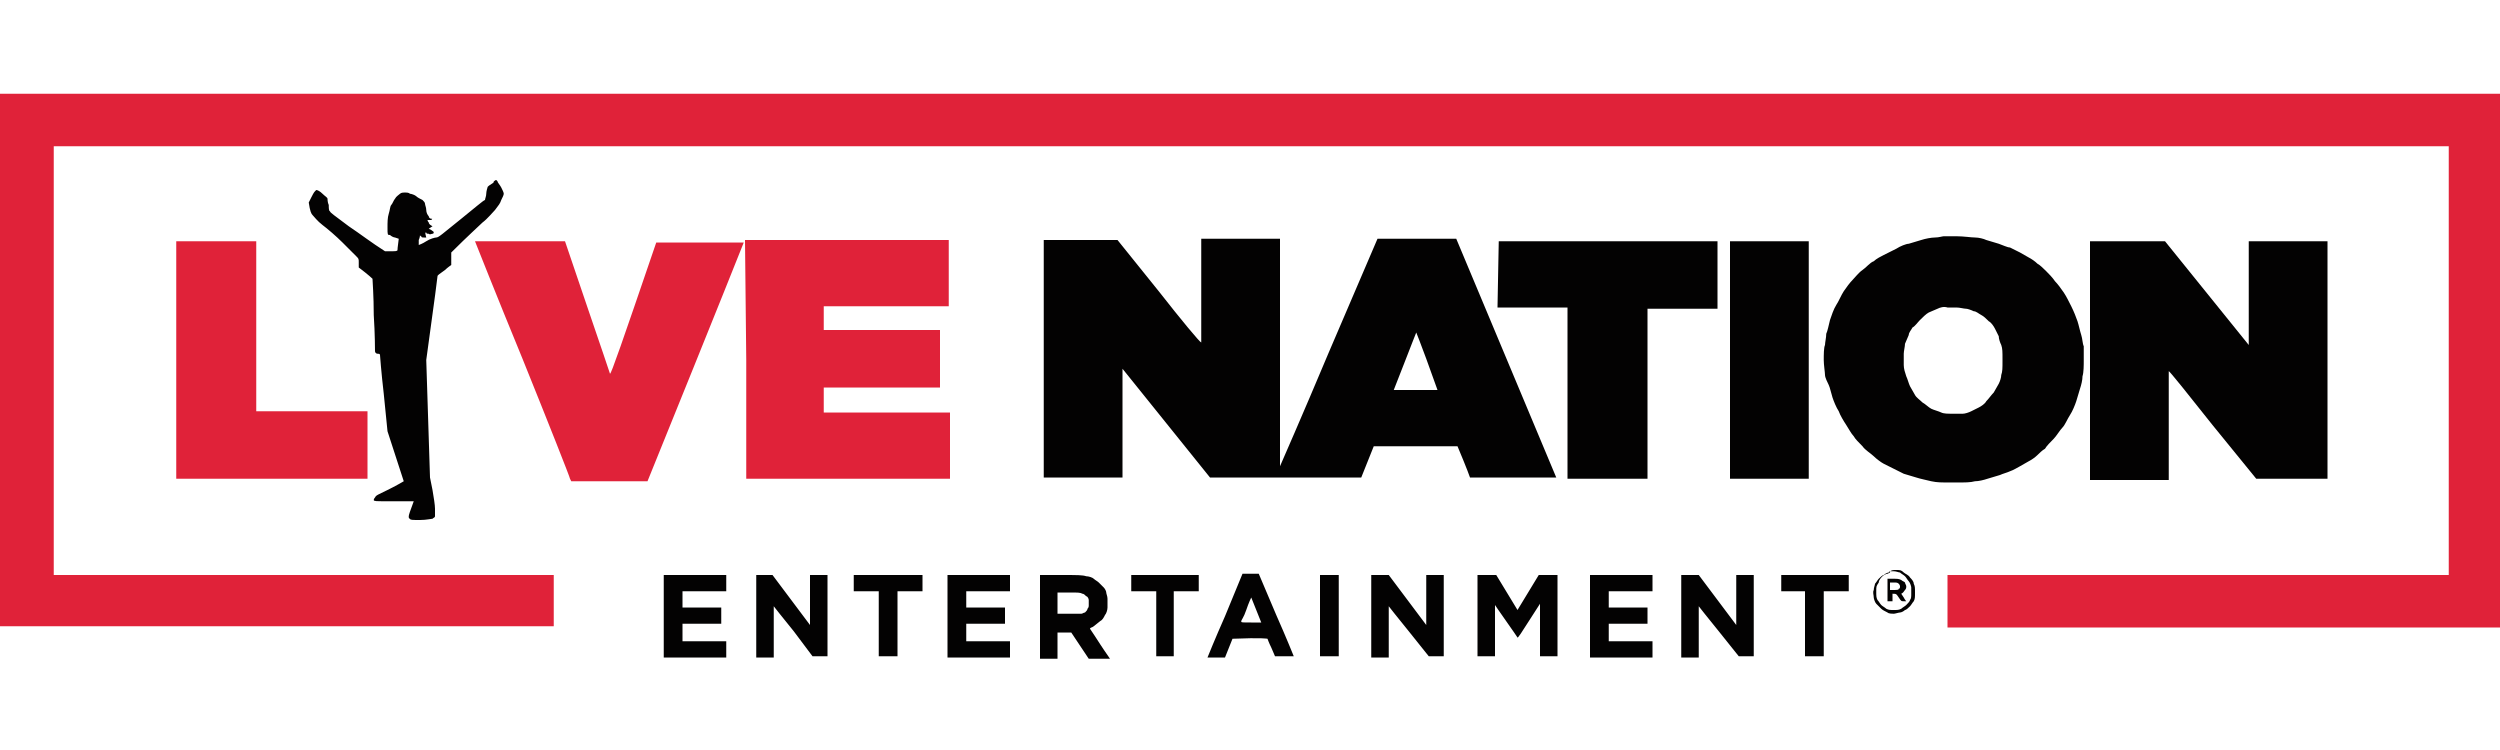 <svg viewBox="0 0 200 60" id="live-nation-entertainment" xmlns="http://www.w3.org/2000/svg"><path d="M0 28.8v21.3h44.3V46h-40V11.7h191.6V46h-40.1v4.2H200V7.5H0v21.3z" fill="#e02239"/><path d="M39.7 14.4l.1.1c0 .1.2.3.3.5.1.2.2.4.2.5 0 .1-.1.3-.2.5-.1.3-.2.4-.5.8-.2.2-.6.7-1 1-.3.3-1.1 1-2.5 2.4v1s-.3.2-.5.4c-.4.3-.6.4-.6.5 0 .1-.2 1.6-.9 6.7l.3 9.4.2 1c.1.6.2 1.2.2 1.5v.6c0 .1-.1.1-.2.2-.1 0-.5.1-1 .1-.6 0-.8 0-.8-.1-.1 0-.1-.1-.1-.2s.1-.4.4-1.2h-2.2c-.8 0-1 0-1-.1 0 0 0-.1.1-.2.1-.2.2-.2 1.2-.7.6-.3 1.1-.6 1.1-.6s-.3-.9-1.3-4l-.3-3c-.2-1.7-.3-3.1-.3-3.1 0-.1-.1-.1-.2-.1s-.2-.1-.2-.2c0 0 0-1.4-.1-2.9 0-1.5-.1-2.8-.1-2.9 0 0-.3-.3-1.1-.9V21c0-.3 0-.3-.2-.5l-1.1-1.1c-.5-.5-1.2-1.1-1.6-1.4-.4-.3-.7-.7-.8-.8-.1-.1-.2-.3-.3-1l.2-.4c.1-.2.2-.4.3-.5l.1-.1c.1 0 .3.1.5.3.2.2.4.3.4.4 0 0 0 .3.1.5 0 .2 0 .5.1.5 0 .1.3.3 1.5 1.2.9.6 1.8 1.3 2.9 2h.5c.3 0 .5 0 .5-.1 0 0 0-.2.1-.9l-.3-.1c-.1 0-.3-.1-.4-.2-.2 0-.2 0-.2-.6 0-.4 0-.8.1-1.1.1-.3.1-.6.2-.7.1-.1.2-.4.3-.5.1-.2.3-.3.4-.4.1-.1.3-.1.4-.1.1 0 .3 0 .4.1.1 0 .4.1.5.2.1.1.3.2.5.3.1.1.2.2.2.3 0 .1.1.3.1.5s.1.4.2.5c0 .1.1.2.2.2s.1 0 0 .1h-.3s0 .1.1.2c0 .1.1.2.3.3l-.3.2.2.1c.1.1.2.1.2.2s-.1.1-.1.1c-.1 0-.2.1-.3 0-.1 0-.2 0-.2-.1-.1 0-.1 0 0 .4h-.2c-.1 0-.2 0-.2-.1-.1 0-.1-.1-.1-.1s0 .2-.1.4v.4s.3-.1.6-.3c.3-.2.7-.3.8-.3.2 0 .5-.3 2-1.5 1-.8 1.8-1.5 1.9-1.5 0-.1.1-.3.1-.5s.1-.5.1-.5c0-.1.2-.2.5-.4-.1 0 .1-.2.2-.2zm116.8 4.5c.6 0 1.2.1 1.5.1.3 0 .7.1.9.2.3.1.7.2 1 .3s.7.3.9.3l.8.4c.2.1.5.3.7.4.2.1.5.3.7.5.2.1.5.4.7.6.2.2.5.5.7.8.2.2.5.6.7.9.2.3.4.7.6 1.1s.4.9.5 1.2c.1.3.2.8.3 1.1.1.3.1.7.2.9v1.1c0 .4 0 1-.1 1.3 0 .3-.1.7-.2 1s-.2.7-.3 1c-.1.3-.3.8-.5 1.1-.2.3-.4.8-.6 1-.2.2-.5.7-.7.9s-.6.6-.7.8c-.2.1-.5.4-.6.5-.2.2-.5.4-.7.5-.2.1-.5.3-.7.4-.2.1-.5.3-.8.4-.2.1-.6.2-.8.3-.3.1-.7.2-1 .3-.3.1-.7.2-1 .2-.4.1-.7.1-1.7.1-1.1 0-1.3 0-1.8-.1-.4-.1-.9-.2-1.2-.3-.3-.1-.7-.2-1-.3l-.8-.4-.8-.4c-.2-.1-.6-.4-.8-.6-.2-.2-.7-.5-.9-.8-.3-.3-.6-.6-.7-.8-.2-.2-.4-.6-.6-.9s-.5-.8-.6-1.1c-.2-.3-.4-.8-.5-1.1-.1-.3-.2-.8-.3-1s-.3-.6-.3-.8-.1-.8-.1-1.2c0-.4 0-1 .1-1.2 0-.2.1-.6.1-.9.1-.2.2-.7.3-1.1.1-.3.3-.9.5-1.2.2-.3.4-.8.6-1.1.2-.3.5-.7.7-.9.2-.2.5-.6.8-.8.3-.2.6-.6.9-.7.2-.2.6-.4.8-.5l1-.5c.3-.2.8-.4 1-.4.3-.1.7-.2 1-.3.3-.1.8-.2 1.1-.2.3 0 .6-.1.7-.1h1zm-1.5 5.8c-.2.1-.5.2-.7.3-.2.1-.5.4-.7.6-.2.2-.4.5-.6.6-.1.2-.3.4-.3.6-.1.2-.2.5-.3.7 0 .2-.1.6-.1.8v.9c0 .3.1.6.2.9.1.2.2.6.3.8.1.2.3.5.4.7.1.2.4.4.6.6.2.1.5.4.7.5.2.1.6.2.8.3.2.1.6.1.8.1h.9c.2 0 .5-.1.7-.2l.6-.3c.2-.1.5-.3.6-.5.2-.2.4-.5.6-.7.1-.2.3-.5.4-.7.1-.2.2-.5.2-.7.1-.3.1-.5.1-1.2s0-.9-.1-1.2c-.1-.2-.2-.5-.2-.7l-.3-.6c-.1-.2-.3-.5-.5-.6-.2-.2-.4-.4-.6-.5-.2-.1-.4-.3-.6-.3-.2-.1-.5-.2-.6-.2-.2 0-.5-.1-.8-.1h-.7c-.3-.1-.6 0-.8.1zm-44.8-5.6h6.3l8 19.1h-6.9s-.2-.6-1-2.5h-6.7l-1 2.5H96.8l-7-8.7v8.7h-6.3v-19h5.9l3.3 4.1c1.8 2.3 3.3 4.1 3.4 4.1v-8.3h6.3v18.2s1.8-4.1 3.9-9.1l3.9-9.1zm1.3 12.1h3.5c-.1-.3-.5-1.4-.9-2.5s-.8-2.1-.8-2.1-.4 1-.9 2.3l-.9 2.3z" fill="#030202"/><path d="M14.1 28.8v9.5h15.3v-5.4h-8.9V19.3h-6.4v9.5zM38 19.3s1.7 4.3 3.8 9.4c2.1 5.2 3.8 9.5 3.8 9.6l.1.2h6.1c6-14.8 7.7-19.1 7.7-19.1h-7c-2.8 8.2-3.6 10.5-3.7 10.5 0 0-.8-2.4-1.8-5.3l-1.8-5.3H38zm21.7 9.5v9.5H76V33H65.9v-2h9.3v-4.6h-9.3v-1.9h10v-5.3H59.6l.1 9.6z" fill="#e02239"/><path d="M119.9 19.3h17.5v5.4h-5.6v13.6h-6.4V24.6h-5.6l.1-5.3zm18.5 0h6.3v19h-6.3v-19zm28.9 0h5.9l6.7 8.3v-8.3h6.3v19h-5.7L177 34c-1.9-2.4-3.5-4.4-3.5-4.3v8.7h-6.3V19.3zm-15.6 26.3c.3 0 .4 0 .6.2.1.1.4.2.5.4.1.1.3.3.3.5.1.2.1.3.1.7 0 .4 0 .5-.1.7-.1.1-.2.3-.3.4-.1.1-.3.3-.4.3-.1.1-.3.2-.4.2-.1 0-.4.1-.5.1-.1 0-.4 0-.5-.1-.2-.1-.4-.2-.5-.3l-.4-.4c-.1-.1-.2-.4-.2-.5 0-.2-.1-.4 0-.6 0-.2.1-.4.1-.5.1-.1.2-.3.3-.4s.3-.3.4-.3c.1-.1.3-.2.4-.2.2-.2.3-.2.6-.2zm-.7.3c-.1 0-.3.1-.4.2-.1.1-.3.3-.3.5-.2.3-.2.3-.2.7 0 .4 0 .5.1.7.1.1.2.3.3.4.1.1.3.2.4.3.2.1.3.1.6.1s.4 0 .6-.1c.1-.1.3-.2.4-.3.1-.1.3-.3.3-.4.1-.1.1-.3.1-.5V47c0-.1-.1-.4-.2-.5-.1-.1-.2-.3-.3-.4-.1-.1-.3-.2-.4-.3-.1 0-.3-.1-.5-.1h-.4c.2.1.1.1-.1.2zm-51.6 0h1.3l1.4 3.3c.8 1.8 1.4 3.3 1.4 3.3H102l-.3-.7c-.2-.4-.3-.7-.3-.7s-.4-.1-2.8 0l-.6 1.5h-1.4s.6-1.5 1.4-3.3l1.4-3.4zm-.1 3.8c0 .1 0 .1.8.1h.8l-.4-1-.4-1s-.2.4-.4 1-.4.8-.4.9zM53.2 46h4.9v1.3h-3.5v1.3h3.1v1.3h-3.1v1.4h3.5v1.3h-5V46zm7.2 0h1.4l3 4v-4h1.4v6.5H65l-1.5-2c-.9-1.1-1.6-2-1.6-2v4.1h-1.4V46zm8 0h5.4v1.3h-2v5.2h-1.5v-5.2h-2V46zm7.5 0h4.9v1.3h-3.5v1.3h3.1v1.3h-3.1v1.4h3.5v1.3h-5V46zm7.3 0h1.7c1.3 0 1.7 0 2 .1.2 0 .5.1.6.2.1.1.3.2.4.3l.4.4c.1.1.2.3.2.4s.1.3.1.5v.7c0 .2-.1.5-.2.6-.1.2-.2.4-.4.5-.1.1-.4.3-.5.4s-.3.1-.3.2l.4.6c.2.3.5.8 1.2 1.8h-1.7l-1.4-2.1h-1.1v2.1h-1.4V46zm1.4 2.2v.9h1.9c.1 0 .2-.1.3-.1.1-.1.2-.2.2-.3.1-.1.1-.2.1-.3V48c0-.1-.1-.3-.2-.3-.1-.1-.2-.2-.3-.2-.2-.1-.3-.1-1.1-.1h-.9v.8zm5.9-2.2h5.4v1.3h-2v5.2h-1.4v-5.2h-2V46zm15.1 0h1.5v6.5h-1.5V46zm4.1 0h1.4l3 4v-4h1.4v6.5h-1.2l-1.6-2c-.9-1.1-1.6-2-1.6-2v4.1h-1.4V46zm8.4 0h1.6l1.7 2.8 1.7-2.8h1.5v6.5h-1.4v-4.2l-.9 1.4c-.5.8-.9 1.4-.9 1.3 0 0-.4-.6-.9-1.3-.5-.7-.9-1.3-.9-1.3v4.1h-1.4V46zm9.2 0h4.9v1.3h-3.5v1.3h3.1v1.3h-3.1v1.4h3.5v1.3h-5V46zm7.2 0h1.4l3 4v-4h1.4v6.5h-1.2l-1.6-2c-.9-1.1-1.6-2-1.6-2v4.1h-1.4V46zm8 0h5.4v1.3h-2v5.2h-1.5v-5.2h-1.9V46zm8.4.3h.5c.4 0 .5 0 .7.1.1.1.2.1.3.2 0 .1.1.2.1.3 0 .1 0 .2-.1.3s-.1.2-.3.3l.2.3c.1.2.2.3.2.3h-.2c-.2 0-.2 0-.4-.3s-.2-.3-.5-.3v.6h-.4v-1.8zm.4.9c.5 0 .6 0 .6-.1.1 0 .1-.1.1-.2 0 0 0-.1-.1-.2s-.2-.1-.4-.1h-.3v.6z" fill="#030202"/></svg>